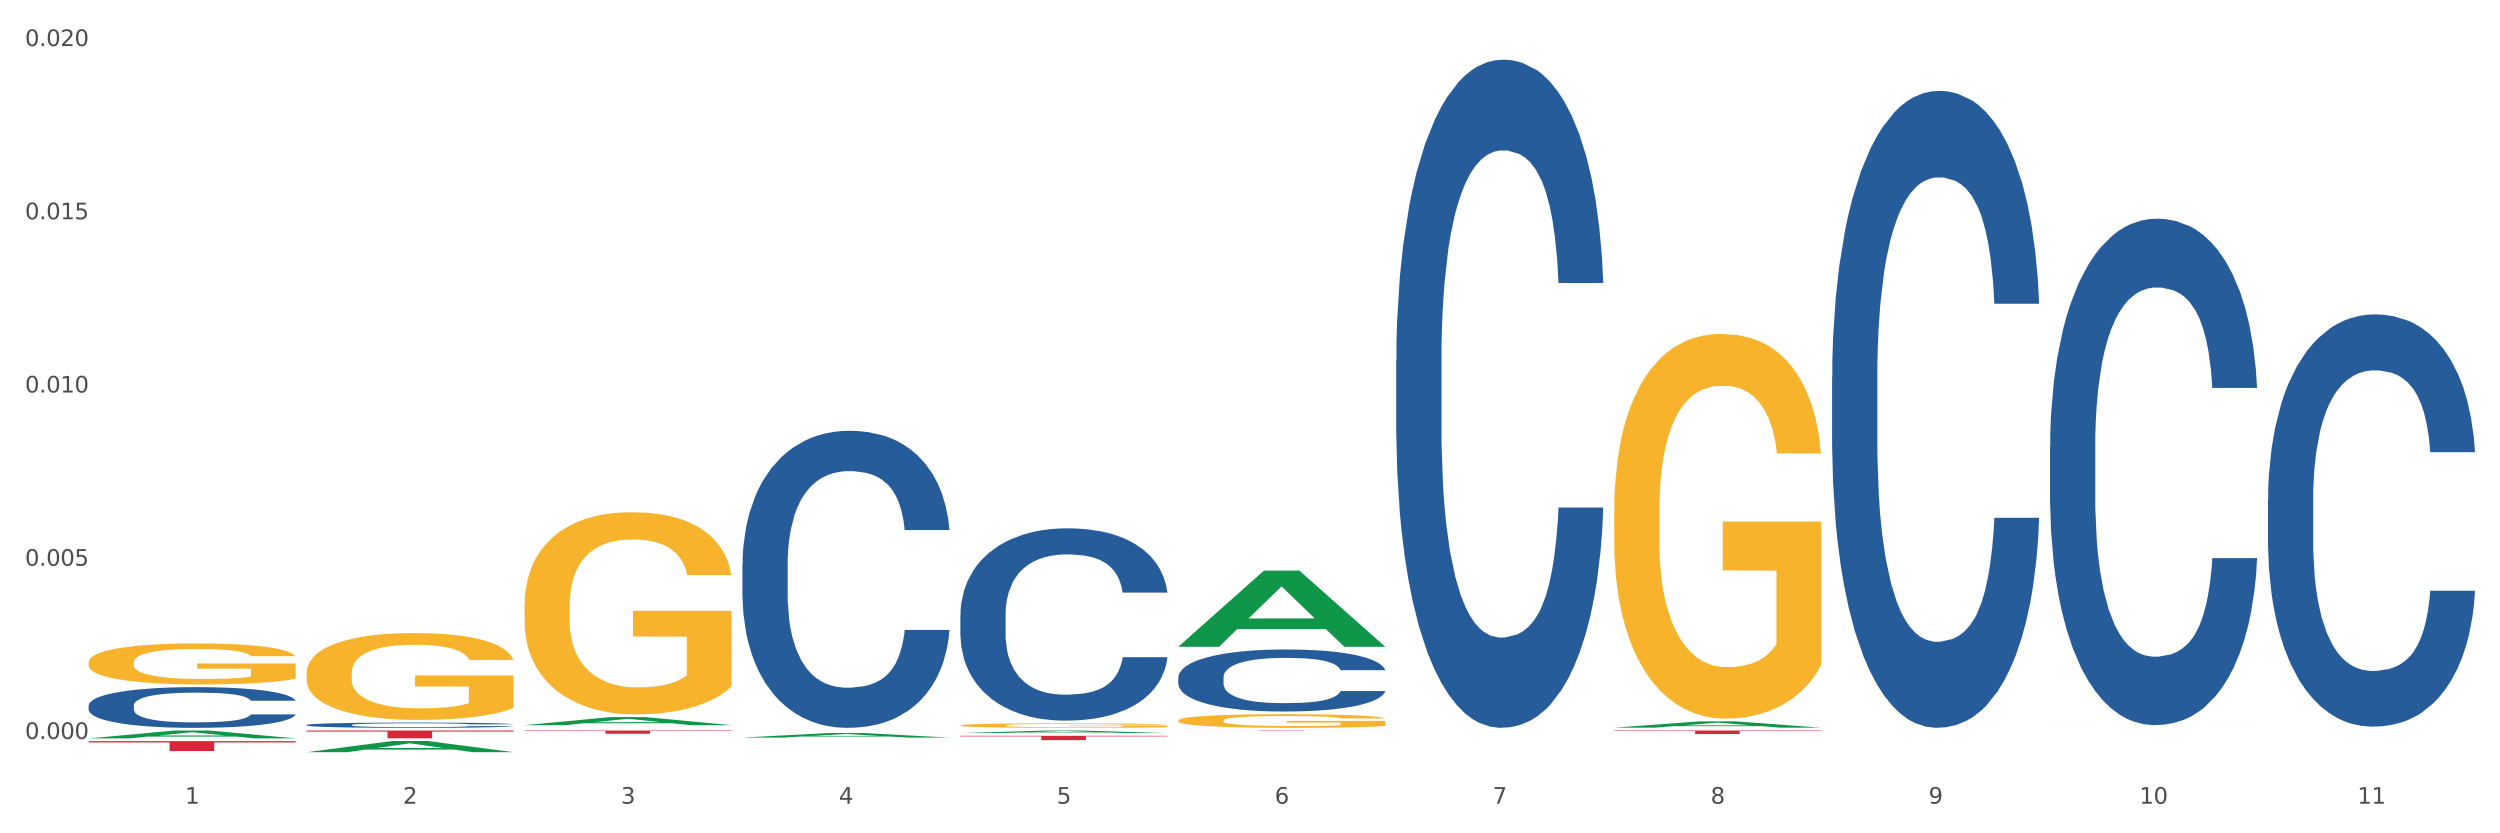 <?xml version="1.0" encoding="utf-8" standalone="no"?>
<!DOCTYPE svg PUBLIC "-//W3C//DTD SVG 1.1//EN"
  "http://www.w3.org/Graphics/SVG/1.1/DTD/svg11.dtd">
<svg xmlns:xlink="http://www.w3.org/1999/xlink" width="1080pt" height="360pt" viewBox="0 0 1080 360" xmlns="http://www.w3.org/2000/svg" version="1.1">
 <rect x="0" y="0" width="1080" height="360" fill="#333333" stroke="none"/>
 <defs>
  <style type="text/css">*{stroke-linejoin: round; stroke-linecap: butt}</style>
 </defs>
 <g id="figure_1">
  <g id="patch_1">
   <path d="M 0 360 
L 1080 360 
L 1080 0 
L 0 0 
z
" style="fill: #ffffff; stroke: #ffffff; stroke-linejoin: miter"/>
  </g>
  <g id="axes_1">
   <g id="matplotlib.axis_1">
    <g id="xtick_1">
     <g id="text_1">
      <!-- 1 -->
      <g style="fill: #4d4d4d" transform="translate(79.949 347.204) scale(0.096 -0.096)">
       <defs>
        <path id="DejaVuSans-31" d="M 794 531 
L 1825 531 
L 1825 4091 
L 703 3866 
L 703 4441 
L 1819 4666 
L 2450 4666 
L 2450 531 
L 3481 531 
L 3481 0 
L 794 0 
L 794 531 
z
" transform="scale(0.016)"/>
       </defs>
       <use xlink:href="#DejaVuSans-31"/>
      </g>
     </g>
    </g>
    <g id="xtick_2">
     <g id="text_2">
      <!-- 2 -->
      <g style="fill: #4d4d4d" transform="translate(174.097 347.204) scale(0.096 -0.096)">
       <defs>
        <path id="DejaVuSans-32" d="M 1228 531 
L 3431 531 
L 3431 0 
L 469 0 
L 469 531 
Q 828 903 1448 1529 
Q 2069 2156 2228 2338 
Q 2531 2678 2651 2914 
Q 2772 3150 2772 3378 
Q 2772 3750 2511 3984 
Q 2250 4219 1831 4219 
Q 1534 4219 1204 4116 
Q 875 4013 500 3803 
L 500 4441 
Q 881 4594 1212 4672 
Q 1544 4750 1819 4750 
Q 2544 4750 2975 4387 
Q 3406 4025 3406 3419 
Q 3406 3131 3298 2873 
Q 3191 2616 2906 2266 
Q 2828 2175 2409 1742 
Q 1991 1309 1228 531 
z
" transform="scale(0.016)"/>
       </defs>
       <use xlink:href="#DejaVuSans-32"/>
      </g>
     </g>
    </g>
    <g id="xtick_3">
     <g id="text_3">
      <!-- 3 -->
      <g style="fill: #4d4d4d" transform="translate(268.244 347.204) scale(0.096 -0.096)">
       <defs>
        <path id="DejaVuSans-33" d="M 2597 2516 
Q 3050 2419 3304 2112 
Q 3559 1806 3559 1356 
Q 3559 666 3084 287 
Q 2609 -91 1734 -91 
Q 1441 -91 1130 -33 
Q 819 25 488 141 
L 488 750 
Q 750 597 1062 519 
Q 1375 441 1716 441 
Q 2309 441 2620 675 
Q 2931 909 2931 1356 
Q 2931 1769 2642 2001 
Q 2353 2234 1838 2234 
L 1294 2234 
L 1294 2753 
L 1863 2753 
Q 2328 2753 2575 2939 
Q 2822 3125 2822 3475 
Q 2822 3834 2567 4026 
Q 2313 4219 1838 4219 
Q 1578 4219 1281 4162 
Q 984 4106 628 3988 
L 628 4550 
Q 988 4650 1302 4700 
Q 1616 4750 1894 4750 
Q 2613 4750 3031 4423 
Q 3450 4097 3450 3541 
Q 3450 3153 3228 2886 
Q 3006 2619 2597 2516 
z
" transform="scale(0.016)"/>
       </defs>
       <use xlink:href="#DejaVuSans-33"/>
      </g>
     </g>
    </g>
    <g id="xtick_4">
     <g id="text_4">
      <!-- 4 -->
      <g style="fill: #4d4d4d" transform="translate(362.392 347.204) scale(0.096 -0.096)">
       <defs>
        <path id="DejaVuSans-34" d="M 2419 4116 
L 825 1625 
L 2419 1625 
L 2419 4116 
z
M 2253 4666 
L 3047 4666 
L 3047 1625 
L 3713 1625 
L 3713 1100 
L 3047 1100 
L 3047 0 
L 2419 0 
L 2419 1100 
L 313 1100 
L 313 1709 
L 2253 4666 
z
" transform="scale(0.016)"/>
       </defs>
       <use xlink:href="#DejaVuSans-34"/>
      </g>
     </g>
    </g>
    <g id="xtick_5">
     <g id="text_5">
      <!-- 5 -->
      <g style="fill: #4d4d4d" transform="translate(456.54 347.204) scale(0.096 -0.096)">
       <defs>
        <path id="DejaVuSans-35" d="M 691 4666 
L 3169 4666 
L 3169 4134 
L 1269 4134 
L 1269 2991 
Q 1406 3038 1543 3061 
Q 1681 3084 1819 3084 
Q 2600 3084 3056 2656 
Q 3513 2228 3513 1497 
Q 3513 744 3044 326 
Q 2575 -91 1722 -91 
Q 1428 -91 1123 -41 
Q 819 9 494 109 
L 494 744 
Q 775 591 1075 516 
Q 1375 441 1709 441 
Q 2250 441 2565 725 
Q 2881 1009 2881 1497 
Q 2881 1984 2565 2268 
Q 2250 2553 1709 2553 
Q 1456 2553 1204 2497 
Q 953 2441 691 2322 
L 691 4666 
z
" transform="scale(0.016)"/>
       </defs>
       <use xlink:href="#DejaVuSans-35"/>
      </g>
     </g>
    </g>
    <g id="xtick_6">
     <g id="text_6">
      <!-- 6 -->
      <g style="fill: #4d4d4d" transform="translate(550.688 347.204) scale(0.096 -0.096)">
       <defs>
        <path id="DejaVuSans-36" d="M 2113 2584 
Q 1688 2584 1439 2293 
Q 1191 2003 1191 1497 
Q 1191 994 1439 701 
Q 1688 409 2113 409 
Q 2538 409 2786 701 
Q 3034 994 3034 1497 
Q 3034 2003 2786 2293 
Q 2538 2584 2113 2584 
z
M 3366 4563 
L 3366 3988 
Q 3128 4100 2886 4159 
Q 2644 4219 2406 4219 
Q 1781 4219 1451 3797 
Q 1122 3375 1075 2522 
Q 1259 2794 1537 2939 
Q 1816 3084 2150 3084 
Q 2853 3084 3261 2657 
Q 3669 2231 3669 1497 
Q 3669 778 3244 343 
Q 2819 -91 2113 -91 
Q 1303 -91 875 529 
Q 447 1150 447 2328 
Q 447 3434 972 4092 
Q 1497 4750 2381 4750 
Q 2619 4750 2861 4703 
Q 3103 4656 3366 4563 
z
" transform="scale(0.016)"/>
       </defs>
       <use xlink:href="#DejaVuSans-36"/>
      </g>
     </g>
    </g>
    <g id="xtick_7">
     <g id="text_7">
      <!-- 7 -->
      <g style="fill: #4d4d4d" transform="translate(644.835 347.204) scale(0.096 -0.096)">
       <defs>
        <path id="DejaVuSans-37" d="M 525 4666 
L 3525 4666 
L 3525 4397 
L 1831 0 
L 1172 0 
L 2766 4134 
L 525 4134 
L 525 4666 
z
" transform="scale(0.016)"/>
       </defs>
       <use xlink:href="#DejaVuSans-37"/>
      </g>
     </g>
    </g>
    <g id="xtick_8">
     <g id="text_8">
      <!-- 8 -->
      <g style="fill: #4d4d4d" transform="translate(738.983 347.204) scale(0.096 -0.096)">
       <defs>
        <path id="DejaVuSans-38" d="M 2034 2216 
Q 1584 2216 1326 1975 
Q 1069 1734 1069 1313 
Q 1069 891 1326 650 
Q 1584 409 2034 409 
Q 2484 409 2743 651 
Q 3003 894 3003 1313 
Q 3003 1734 2745 1975 
Q 2488 2216 2034 2216 
z
M 1403 2484 
Q 997 2584 770 2862 
Q 544 3141 544 3541 
Q 544 4100 942 4425 
Q 1341 4750 2034 4750 
Q 2731 4750 3128 4425 
Q 3525 4100 3525 3541 
Q 3525 3141 3298 2862 
Q 3072 2584 2669 2484 
Q 3125 2378 3379 2068 
Q 3634 1759 3634 1313 
Q 3634 634 3220 271 
Q 2806 -91 2034 -91 
Q 1263 -91 848 271 
Q 434 634 434 1313 
Q 434 1759 690 2068 
Q 947 2378 1403 2484 
z
M 1172 3481 
Q 1172 3119 1398 2916 
Q 1625 2713 2034 2713 
Q 2441 2713 2670 2916 
Q 2900 3119 2900 3481 
Q 2900 3844 2670 4047 
Q 2441 4250 2034 4250 
Q 1625 4250 1398 4047 
Q 1172 3844 1172 3481 
z
" transform="scale(0.016)"/>
       </defs>
       <use xlink:href="#DejaVuSans-38"/>
      </g>
     </g>
    </g>
    <g id="xtick_9">
     <g id="text_9">
      <!-- 9 -->
      <g style="fill: #4d4d4d" transform="translate(833.131 347.204) scale(0.096 -0.096)">
       <defs>
        <path id="DejaVuSans-39" d="M 703 97 
L 703 672 
Q 941 559 1184 500 
Q 1428 441 1663 441 
Q 2288 441 2617 861 
Q 2947 1281 2994 2138 
Q 2813 1869 2534 1725 
Q 2256 1581 1919 1581 
Q 1219 1581 811 2004 
Q 403 2428 403 3163 
Q 403 3881 828 4315 
Q 1253 4750 1959 4750 
Q 2769 4750 3195 4129 
Q 3622 3509 3622 2328 
Q 3622 1225 3098 567 
Q 2575 -91 1691 -91 
Q 1453 -91 1209 -44 
Q 966 3 703 97 
z
M 1959 2075 
Q 2384 2075 2632 2365 
Q 2881 2656 2881 3163 
Q 2881 3666 2632 3958 
Q 2384 4250 1959 4250 
Q 1534 4250 1286 3958 
Q 1038 3666 1038 3163 
Q 1038 2656 1286 2365 
Q 1534 2075 1959 2075 
z
" transform="scale(0.016)"/>
       </defs>
       <use xlink:href="#DejaVuSans-39"/>
      </g>
     </g>
    </g>
    <g id="xtick_10">
     <g id="text_10">
      <!-- 10 -->
      <g style="fill: #4d4d4d" transform="translate(924.224 347.204) scale(0.096 -0.096)">
       <defs>
        <path id="DejaVuSans-30" d="M 2034 4250 
Q 1547 4250 1301 3770 
Q 1056 3291 1056 2328 
Q 1056 1369 1301 889 
Q 1547 409 2034 409 
Q 2525 409 2770 889 
Q 3016 1369 3016 2328 
Q 3016 3291 2770 3770 
Q 2525 4250 2034 4250 
z
M 2034 4750 
Q 2819 4750 3233 4129 
Q 3647 3509 3647 2328 
Q 3647 1150 3233 529 
Q 2819 -91 2034 -91 
Q 1250 -91 836 529 
Q 422 1150 422 2328 
Q 422 3509 836 4129 
Q 1250 4750 2034 4750 
z
" transform="scale(0.016)"/>
       </defs>
       <use xlink:href="#DejaVuSans-31"/>
       <use xlink:href="#DejaVuSans-30" transform="translate(63.623 0)"/>
      </g>
     </g>
    </g>
    <g id="xtick_11">
     <g id="text_11">
      <!-- 11 -->
      <g style="fill: #4d4d4d" transform="translate(1018.372 347.204) scale(0.096 -0.096)">
       <use xlink:href="#DejaVuSans-31"/>
       <use xlink:href="#DejaVuSans-31" transform="translate(63.623 0)"/>
      </g>
     </g>
    </g>
    <g id="xtick_12"/>
    <g id="xtick_13"/>
    <g id="xtick_14"/>
    <g id="xtick_15"/>
    <g id="xtick_16"/>
    <g id="xtick_17"/>
    <g id="xtick_18"/>
    <g id="xtick_19"/>
    <g id="xtick_20"/>
    <g id="xtick_21"/>
   </g>
   <g id="matplotlib.axis_2">
    <g id="ytick_1">
     <g id="text_12">
      <!-- 0.000 -->
      <g style="fill: #4d4d4d" transform="translate(10.8 319.238) scale(0.096 -0.096)">
       <defs>
        <path id="DejaVuSans-2e" d="M 684 794 
L 1344 794 
L 1344 0 
L 684 0 
L 684 794 
z
" transform="scale(0.016)"/>
       </defs>
       <use xlink:href="#DejaVuSans-30"/>
       <use xlink:href="#DejaVuSans-2e" transform="translate(63.623 0)"/>
       <use xlink:href="#DejaVuSans-30" transform="translate(95.41 0)"/>
       <use xlink:href="#DejaVuSans-30" transform="translate(159.033 0)"/>
       <use xlink:href="#DejaVuSans-30" transform="translate(222.656 0)"/>
      </g>
     </g>
    </g>
    <g id="ytick_2">
     <g id="text_13">
      <!-- 0.005 -->
      <g style="fill: #4d4d4d" transform="translate(10.8 244.402) scale(0.096 -0.096)">
       <use xlink:href="#DejaVuSans-30"/>
       <use xlink:href="#DejaVuSans-2e" transform="translate(63.623 0)"/>
       <use xlink:href="#DejaVuSans-30" transform="translate(95.41 0)"/>
       <use xlink:href="#DejaVuSans-30" transform="translate(159.033 0)"/>
       <use xlink:href="#DejaVuSans-35" transform="translate(222.656 0)"/>
      </g>
     </g>
    </g>
    <g id="ytick_3">
     <g id="text_14">
      <!-- 0.010 -->
      <g style="fill: #4d4d4d" transform="translate(10.8 169.566) scale(0.096 -0.096)">
       <use xlink:href="#DejaVuSans-30"/>
       <use xlink:href="#DejaVuSans-2e" transform="translate(63.623 0)"/>
       <use xlink:href="#DejaVuSans-30" transform="translate(95.41 0)"/>
       <use xlink:href="#DejaVuSans-31" transform="translate(159.033 0)"/>
       <use xlink:href="#DejaVuSans-30" transform="translate(222.656 0)"/>
      </g>
     </g>
    </g>
    <g id="ytick_4">
     <g id="text_15">
      <!-- 0.015 -->
      <g style="fill: #4d4d4d" transform="translate(10.8 94.73) scale(0.096 -0.096)">
       <use xlink:href="#DejaVuSans-30"/>
       <use xlink:href="#DejaVuSans-2e" transform="translate(63.623 0)"/>
       <use xlink:href="#DejaVuSans-30" transform="translate(95.41 0)"/>
       <use xlink:href="#DejaVuSans-31" transform="translate(159.033 0)"/>
       <use xlink:href="#DejaVuSans-35" transform="translate(222.656 0)"/>
      </g>
     </g>
    </g>
    <g id="ytick_5">
     <g id="text_16">
      <!-- 0.020 -->
      <g style="fill: #4d4d4d" transform="translate(10.8 19.894) scale(0.096 -0.096)">
       <use xlink:href="#DejaVuSans-30"/>
       <use xlink:href="#DejaVuSans-2e" transform="translate(63.623 0)"/>
       <use xlink:href="#DejaVuSans-30" transform="translate(95.41 0)"/>
       <use xlink:href="#DejaVuSans-32" transform="translate(159.033 0)"/>
       <use xlink:href="#DejaVuSans-30" transform="translate(222.656 0)"/>
      </g>
     </g>
    </g>
    <g id="ytick_6"/>
    <g id="ytick_7"/>
    <g id="ytick_8"/>
    <g id="ytick_9"/>
   </g>
   <g id="PolyCollection_1">
    <path d="M 38.283 318.991 
L 38.375 318.988 
L 75.258 315.594 
L 90.564 315.591 
L 127.723 318.997 
L 110.02 318.997 
L 101.998 318.204 
L 63.916 318.204 
L 63.64 318.217 
L 55.894 318.997 
L 38.283 318.997 
L 38.283 318.991 
L 68.711 317.73 
L 97.203 317.727 
L 83.095 316.317 
L 82.911 316.31 
L 82.727 316.32 
L 68.619 317.727 
L 68.711 317.73 
L 38.283 318.991 
z
" clip-path="url(#p8a59dee6b8)" style="fill: #109648"/>
    <path d="M 791.464 162.885 
L 791.57 162.634 
L 791.57 155.598 
L 791.887 146.048 
L 793.05 128.457 
L 794.53 115.138 
L 797.068 99.558 
L 798.442 93.024 
L 800.239 85.736 
L 803.939 73.925 
L 808.168 63.873 
L 811.129 58.345 
L 813.349 54.827 
L 818.318 48.544 
L 821.172 45.78 
L 824.132 43.518 
L 826.67 42.01 
L 830.898 40.251 
L 834.282 39.497 
L 838.193 39.246 
L 841.471 39.497 
L 845.805 40.502 
L 852.148 43.518 
L 854.58 45.277 
L 857.857 48.293 
L 861.24 52.314 
L 863.989 56.334 
L 867.161 62.114 
L 870.438 69.653 
L 873.61 79.203 
L 875.83 87.998 
L 877.627 97.296 
L 879.213 108.605 
L 880.376 120.918 
L 880.905 131.222 
L 861.558 131.222 
L 861.029 121.924 
L 859.972 111.872 
L 858.915 105.086 
L 857.752 99.558 
L 855.954 93.275 
L 854.369 89.255 
L 851.726 84.48 
L 849.294 81.464 
L 847.285 79.705 
L 844.854 78.197 
L 839.673 76.69 
L 835.973 76.69 
L 833.647 77.192 
L 830.793 78.449 
L 828.361 80.208 
L 825.507 83.223 
L 823.287 86.49 
L 821.066 90.762 
L 819.798 93.778 
L 817.895 99.307 
L 816.626 103.83 
L 814.935 111.62 
L 813.983 117.149 
L 812.291 131.473 
L 811.551 142.028 
L 811.234 149.315 
L 811.023 157.357 
L 811.023 196.56 
L 811.657 214.151 
L 812.186 221.69 
L 813.032 230.234 
L 814.617 241.291 
L 816.943 252.097 
L 819.375 259.887 
L 821.384 264.662 
L 823.287 268.18 
L 825.189 270.944 
L 827.515 273.457 
L 829.418 274.965 
L 832.273 276.473 
L 835.656 277.227 
L 838.299 277.227 
L 843.691 275.97 
L 846.122 274.714 
L 848.448 272.955 
L 850.986 270.19 
L 852.994 267.175 
L 854.157 264.913 
L 856.06 260.138 
L 857.54 255.112 
L 858.809 249.333 
L 859.655 244.307 
L 860.606 236.768 
L 861.346 228.223 
L 861.558 223.7 
L 880.905 223.7 
L 880.482 232.747 
L 879.742 241.542 
L 878.262 253.353 
L 877.099 260.138 
L 875.301 268.431 
L 873.398 275.468 
L 870.755 283.258 
L 868.324 289.038 
L 865.787 294.064 
L 863.038 298.587 
L 858.069 304.87 
L 856.272 306.629 
L 852.466 309.644 
L 849.505 311.404 
L 845.171 313.163 
L 840.731 314.168 
L 836.079 314.419 
L 831.956 313.917 
L 827.41 312.409 
L 824.555 310.901 
L 821.384 308.639 
L 817.683 305.121 
L 814.194 300.849 
L 810.917 295.823 
L 807.851 290.043 
L 804.997 283.509 
L 801.296 272.703 
L 798.548 262.149 
L 796.539 252.348 
L 795.165 244.055 
L 793.79 233.501 
L 793.05 226.213 
L 791.887 208.622 
L 791.464 192.287 
L 791.464 162.885 
z
" clip-path="url(#p8a59dee6b8)" style="fill: #255c99"/>
    <path d="M 509.021 292.619 
L 509.127 292.595 
L 509.127 291.909 
L 509.444 290.979 
L 510.607 289.266 
L 512.087 287.969 
L 514.625 286.451 
L 515.999 285.815 
L 517.796 285.105 
L 521.496 283.954 
L 525.725 282.975 
L 528.686 282.437 
L 530.906 282.094 
L 535.875 281.482 
L 538.729 281.213 
L 541.689 280.993 
L 544.227 280.846 
L 548.455 280.675 
L 551.839 280.601 
L 555.75 280.577 
L 559.028 280.601 
L 563.362 280.699 
L 569.705 280.993 
L 572.137 281.164 
L 575.414 281.458 
L 578.797 281.849 
L 581.546 282.241 
L 584.718 282.804 
L 587.995 283.538 
L 591.167 284.468 
L 593.387 285.325 
L 595.184 286.231 
L 596.77 287.332 
L 597.933 288.531 
L 598.462 289.535 
L 579.115 289.535 
L 578.586 288.629 
L 577.529 287.65 
L 576.472 286.989 
L 575.309 286.451 
L 573.511 285.839 
L 571.926 285.447 
L 569.283 284.982 
L 566.851 284.689 
L 564.842 284.517 
L 562.411 284.37 
L 557.23 284.224 
L 553.53 284.224 
L 551.204 284.273 
L 548.35 284.395 
L 545.918 284.566 
L 543.064 284.86 
L 540.843 285.178 
L 538.623 285.594 
L 537.355 285.888 
L 535.452 286.426 
L 534.183 286.867 
L 532.492 287.626 
L 531.54 288.164 
L 529.848 289.559 
L 529.108 290.587 
L 528.791 291.297 
L 528.58 292.081 
L 528.58 295.899 
L 529.214 297.612 
L 529.743 298.347 
L 530.589 299.179 
L 532.174 300.256 
L 534.5 301.308 
L 536.932 302.067 
L 538.941 302.532 
L 540.843 302.875 
L 542.746 303.144 
L 545.072 303.389 
L 546.975 303.536 
L 549.83 303.682 
L 553.213 303.756 
L 555.856 303.756 
L 561.248 303.633 
L 563.679 303.511 
L 566.005 303.34 
L 568.542 303.071 
L 570.551 302.777 
L 571.714 302.556 
L 573.617 302.091 
L 575.097 301.602 
L 576.366 301.039 
L 577.212 300.549 
L 578.163 299.815 
L 578.903 298.983 
L 579.115 298.542 
L 598.462 298.542 
L 598.039 299.424 
L 597.299 300.28 
L 595.819 301.431 
L 594.656 302.091 
L 592.858 302.899 
L 590.955 303.585 
L 588.312 304.343 
L 585.881 304.906 
L 583.343 305.396 
L 580.595 305.836 
L 575.626 306.448 
L 573.829 306.62 
L 570.023 306.913 
L 567.062 307.085 
L 562.728 307.256 
L 558.288 307.354 
L 553.636 307.378 
L 549.513 307.329 
L 544.967 307.183 
L 542.112 307.036 
L 538.941 306.815 
L 535.24 306.473 
L 531.751 306.057 
L 528.474 305.567 
L 525.408 305.004 
L 522.554 304.368 
L 518.853 303.315 
L 516.105 302.287 
L 514.096 301.333 
L 512.722 300.525 
L 511.347 299.497 
L 510.607 298.787 
L 509.444 297.074 
L 509.021 295.483 
L 509.021 292.619 
z
" clip-path="url(#p8a59dee6b8)" style="fill: #255c99"/>
    <path d="M 414.874 265.563 
L 414.979 265.487 
L 414.979 263.362 
L 415.297 260.479 
L 416.46 255.168 
L 417.94 251.147 
L 420.477 246.442 
L 421.851 244.47 
L 423.649 242.269 
L 427.349 238.703 
L 431.578 235.668 
L 434.538 233.999 
L 436.758 232.937 
L 441.727 231.04 
L 444.581 230.205 
L 447.542 229.522 
L 450.079 229.067 
L 454.308 228.536 
L 457.691 228.308 
L 461.603 228.233 
L 464.88 228.308 
L 469.214 228.612 
L 475.558 229.522 
L 477.989 230.054 
L 481.267 230.964 
L 484.65 232.178 
L 487.399 233.392 
L 490.57 235.137 
L 493.848 237.413 
L 497.019 240.297 
L 499.239 242.952 
L 501.037 245.759 
L 502.622 249.174 
L 503.785 252.892 
L 504.314 256.003 
L 484.967 256.003 
L 484.438 253.195 
L 483.381 250.16 
L 482.324 248.112 
L 481.161 246.442 
L 479.364 244.545 
L 477.778 243.332 
L 475.135 241.89 
L 472.703 240.979 
L 470.695 240.448 
L 468.263 239.993 
L 463.083 239.538 
L 459.382 239.538 
L 457.057 239.69 
L 454.202 240.069 
L 451.77 240.6 
L 448.916 241.511 
L 446.696 242.497 
L 444.476 243.787 
L 443.207 244.697 
L 441.304 246.366 
L 440.035 247.732 
L 438.344 250.084 
L 437.392 251.754 
L 435.701 256.078 
L 434.961 259.265 
L 434.644 261.465 
L 434.432 263.893 
L 434.432 275.73 
L 435.066 281.041 
L 435.595 283.317 
L 436.441 285.897 
L 438.027 289.235 
L 440.353 292.498 
L 442.784 294.85 
L 444.793 296.292 
L 446.696 297.354 
L 448.599 298.189 
L 450.925 298.947 
L 452.828 299.403 
L 455.682 299.858 
L 459.065 300.085 
L 461.708 300.085 
L 467.1 299.706 
L 469.532 299.327 
L 471.858 298.796 
L 474.395 297.961 
L 476.404 297.05 
L 477.566 296.368 
L 479.469 294.926 
L 480.95 293.409 
L 482.218 291.663 
L 483.064 290.146 
L 484.015 287.87 
L 484.756 285.29 
L 484.967 283.924 
L 504.314 283.924 
L 503.891 286.656 
L 503.151 289.311 
L 501.671 292.877 
L 500.508 294.926 
L 498.711 297.43 
L 496.808 299.554 
L 494.165 301.906 
L 491.733 303.652 
L 489.196 305.169 
L 486.447 306.535 
L 481.478 308.432 
L 479.681 308.963 
L 475.875 309.873 
L 472.915 310.404 
L 468.58 310.935 
L 464.14 311.239 
L 459.488 311.315 
L 455.365 311.163 
L 450.819 310.708 
L 447.964 310.253 
L 444.793 309.57 
L 441.093 308.507 
L 437.604 307.218 
L 434.326 305.7 
L 431.26 303.955 
L 428.406 301.982 
L 424.706 298.72 
L 421.957 295.533 
L 419.948 292.574 
L 418.574 290.07 
L 417.2 286.883 
L 416.46 284.683 
L 415.297 279.372 
L 414.874 274.44 
L 414.874 265.563 
z
" clip-path="url(#p8a59dee6b8)" style="fill: #255c99"/>
    <path d="M 320.726 243.761 
L 320.832 243.643 
L 320.832 240.362 
L 321.149 235.908 
L 322.312 227.704 
L 323.792 221.493 
L 326.329 214.227 
L 327.704 211.18 
L 329.501 207.781 
L 333.201 202.272 
L 337.43 197.585 
L 340.39 195.006 
L 342.61 193.365 
L 347.579 190.435 
L 350.434 189.146 
L 353.394 188.091 
L 355.931 187.388 
L 360.16 186.568 
L 363.543 186.216 
L 367.455 186.099 
L 370.732 186.216 
L 375.067 186.685 
L 381.41 188.091 
L 383.842 188.912 
L 387.119 190.318 
L 390.502 192.193 
L 393.251 194.069 
L 396.423 196.764 
L 399.7 200.28 
L 402.872 204.734 
L 405.092 208.836 
L 406.889 213.172 
L 408.475 218.446 
L 409.638 224.189 
L 410.166 228.994 
L 390.819 228.994 
L 390.291 224.657 
L 389.233 219.969 
L 388.176 216.805 
L 387.013 214.227 
L 385.216 211.297 
L 383.63 209.422 
L 380.987 207.195 
L 378.556 205.788 
L 376.547 204.968 
L 374.115 204.265 
L 368.935 203.562 
L 365.235 203.562 
L 362.909 203.796 
L 360.054 204.382 
L 357.623 205.202 
L 354.768 206.609 
L 352.548 208.132 
L 350.328 210.125 
L 349.059 211.531 
L 347.156 214.109 
L 345.888 216.219 
L 344.196 219.852 
L 343.245 222.431 
L 341.553 229.111 
L 340.813 234.033 
L 340.496 237.432 
L 340.284 241.182 
L 340.284 259.465 
L 340.919 267.669 
L 341.447 271.185 
L 342.293 275.17 
L 343.879 280.327 
L 346.205 285.366 
L 348.636 288.999 
L 350.645 291.226 
L 352.548 292.867 
L 354.451 294.156 
L 356.777 295.328 
L 358.68 296.031 
L 361.534 296.734 
L 364.918 297.086 
L 367.561 297.086 
L 372.952 296.5 
L 375.384 295.914 
L 377.71 295.094 
L 380.247 293.804 
L 382.256 292.398 
L 383.419 291.343 
L 385.322 289.116 
L 386.802 286.772 
L 388.071 284.077 
L 388.916 281.733 
L 389.868 278.217 
L 390.608 274.232 
L 390.819 272.123 
L 410.166 272.123 
L 409.743 276.342 
L 409.003 280.444 
L 407.523 285.952 
L 406.36 289.116 
L 404.563 292.984 
L 402.66 296.266 
L 400.017 299.899 
L 397.585 302.594 
L 395.048 304.938 
L 392.299 307.048 
L 387.33 309.978 
L 385.533 310.798 
L 381.727 312.205 
L 378.767 313.025 
L 374.432 313.845 
L 369.992 314.314 
L 365.34 314.431 
L 361.217 314.197 
L 356.671 313.494 
L 353.817 312.791 
L 350.645 311.736 
L 346.945 310.095 
L 343.456 308.103 
L 340.179 305.759 
L 337.113 303.063 
L 334.258 300.016 
L 330.558 294.976 
L 327.809 290.054 
L 325.801 285.483 
L 324.426 281.616 
L 323.052 276.693 
L 322.312 273.295 
L 321.149 265.091 
L 320.726 257.473 
L 320.726 243.761 
z
" clip-path="url(#p8a59dee6b8)" style="fill: #255c99"/>
    <path d="M 132.431 313.182 
L 132.536 313.18 
L 132.536 313.122 
L 132.854 313.043 
L 134.016 312.898 
L 135.497 312.788 
L 138.034 312.66 
L 139.408 312.606 
L 141.206 312.546 
L 144.906 312.448 
L 149.135 312.366 
L 152.095 312.32 
L 154.315 312.291 
L 159.284 312.239 
L 162.138 312.216 
L 165.099 312.198 
L 167.636 312.185 
L 171.865 312.171 
L 175.248 312.165 
L 179.16 312.162 
L 182.437 312.165 
L 186.771 312.173 
L 193.115 312.198 
L 195.546 312.212 
L 198.824 312.237 
L 202.207 312.27 
L 204.956 312.303 
L 208.127 312.351 
L 211.405 312.413 
L 214.576 312.492 
L 216.796 312.564 
L 218.594 312.641 
L 220.179 312.734 
L 221.342 312.836 
L 221.871 312.921 
L 202.524 312.921 
L 201.995 312.844 
L 200.938 312.761 
L 199.881 312.705 
L 198.718 312.66 
L 196.921 312.608 
L 195.335 312.575 
L 192.692 312.535 
L 190.26 312.511 
L 188.252 312.496 
L 185.82 312.484 
L 180.64 312.471 
L 176.939 312.471 
L 174.614 312.475 
L 171.759 312.486 
L 169.327 312.5 
L 166.473 312.525 
L 164.253 312.552 
L 162.033 312.587 
L 160.764 312.612 
L 158.861 312.658 
L 157.592 312.695 
L 155.901 312.759 
L 154.949 312.805 
L 153.258 312.923 
L 152.518 313.01 
L 152.201 313.07 
L 151.989 313.136 
L 151.989 313.46 
L 152.623 313.605 
L 153.152 313.667 
L 153.998 313.737 
L 155.584 313.828 
L 157.91 313.917 
L 160.341 313.982 
L 162.35 314.021 
L 164.253 314.05 
L 166.156 314.073 
L 168.482 314.094 
L 170.385 314.106 
L 173.239 314.118 
L 176.622 314.125 
L 179.265 314.125 
L 184.657 314.114 
L 187.089 314.104 
L 189.414 314.089 
L 191.952 314.067 
L 193.961 314.042 
L 195.123 314.023 
L 197.026 313.984 
L 198.507 313.942 
L 199.775 313.895 
L 200.621 313.853 
L 201.572 313.791 
L 202.313 313.721 
L 202.524 313.683 
L 221.871 313.683 
L 221.448 313.758 
L 220.708 313.83 
L 219.228 313.928 
L 218.065 313.984 
L 216.268 314.052 
L 214.365 314.11 
L 211.722 314.174 
L 209.29 314.222 
L 206.753 314.263 
L 204.004 314.301 
L 199.035 314.353 
L 197.238 314.367 
L 193.432 314.392 
L 190.472 314.406 
L 186.137 314.421 
L 181.697 314.429 
L 177.045 314.431 
L 172.922 314.427 
L 168.376 314.415 
L 165.521 314.402 
L 162.35 314.384 
L 158.65 314.355 
L 155.161 314.319 
L 151.883 314.278 
L 148.817 314.23 
L 145.963 314.176 
L 142.263 314.087 
L 139.514 314 
L 137.505 313.92 
L 136.131 313.851 
L 134.757 313.764 
L 134.016 313.704 
L 132.854 313.559 
L 132.431 313.424 
L 132.431 313.182 
z
" clip-path="url(#p8a59dee6b8)" style="fill: #255c99"/>
    <path d="M 38.283 304.747 
L 38.389 304.731 
L 38.389 304.281 
L 38.706 303.671 
L 39.869 302.546 
L 41.349 301.695 
L 43.886 300.699 
L 45.261 300.282 
L 47.058 299.816 
L 50.758 299.061 
L 54.987 298.419 
L 57.947 298.065 
L 60.167 297.841 
L 65.136 297.439 
L 67.991 297.262 
L 70.951 297.118 
L 73.488 297.022 
L 77.717 296.909 
L 81.1 296.861 
L 85.012 296.845 
L 88.289 296.861 
L 92.624 296.925 
L 98.967 297.118 
L 101.399 297.23 
L 104.676 297.423 
L 108.059 297.68 
L 110.808 297.937 
L 113.98 298.306 
L 117.257 298.788 
L 120.429 299.399 
L 122.649 299.961 
L 124.446 300.555 
L 126.032 301.278 
L 127.195 302.065 
L 127.723 302.723 
L 108.376 302.723 
L 107.848 302.129 
L 106.79 301.486 
L 105.733 301.053 
L 104.57 300.699 
L 102.773 300.298 
L 101.187 300.041 
L 98.544 299.736 
L 96.113 299.543 
L 94.104 299.431 
L 91.672 299.334 
L 86.492 299.238 
L 82.792 299.238 
L 80.466 299.27 
L 77.611 299.35 
L 75.18 299.463 
L 72.325 299.656 
L 70.105 299.864 
L 67.885 300.137 
L 66.616 300.33 
L 64.713 300.683 
L 63.445 300.972 
L 61.753 301.47 
L 60.802 301.824 
L 59.11 302.739 
L 58.37 303.414 
L 58.053 303.879 
L 57.841 304.393 
L 57.841 306.899 
L 58.476 308.023 
L 59.004 308.505 
L 59.85 309.051 
L 61.436 309.758 
L 63.762 310.448 
L 66.193 310.946 
L 68.202 311.251 
L 70.105 311.476 
L 72.008 311.653 
L 74.334 311.813 
L 76.237 311.91 
L 79.091 312.006 
L 82.475 312.054 
L 85.118 312.054 
L 90.509 311.974 
L 92.941 311.894 
L 95.267 311.781 
L 97.804 311.605 
L 99.813 311.412 
L 100.976 311.267 
L 102.879 310.962 
L 104.359 310.641 
L 105.628 310.272 
L 106.473 309.95 
L 107.425 309.469 
L 108.165 308.922 
L 108.376 308.633 
L 127.723 308.633 
L 127.3 309.212 
L 126.56 309.774 
L 125.08 310.529 
L 123.917 310.962 
L 122.12 311.492 
L 120.217 311.942 
L 117.574 312.44 
L 115.142 312.809 
L 112.605 313.13 
L 109.856 313.419 
L 104.887 313.821 
L 103.09 313.933 
L 99.284 314.126 
L 96.324 314.239 
L 91.989 314.351 
L 87.549 314.415 
L 82.897 314.431 
L 78.774 314.399 
L 74.228 314.303 
L 71.374 314.206 
L 68.202 314.062 
L 64.502 313.837 
L 61.013 313.564 
L 57.736 313.243 
L 54.67 312.873 
L 51.815 312.456 
L 48.115 311.765 
L 45.366 311.091 
L 43.358 310.464 
L 41.983 309.934 
L 40.609 309.26 
L 39.869 308.794 
L 38.706 307.67 
L 38.283 306.626 
L 38.283 304.747 
z
" clip-path="url(#p8a59dee6b8)" style="fill: #255c99"/>
    <path d="M 38.283 286.153 
L 38.389 286.137 
L 38.389 285.554 
L 38.6 285.053 
L 39.656 283.839 
L 41.24 282.835 
L 42.401 282.301 
L 43.563 281.864 
L 44.936 281.427 
L 46.625 280.974 
L 49.687 280.311 
L 51.588 279.971 
L 53.911 279.615 
L 58.135 279.097 
L 61.197 278.805 
L 64.365 278.563 
L 69.54 278.271 
L 72.919 278.142 
L 76.509 278.045 
L 80.838 277.98 
L 84.112 277.964 
L 91.292 278.012 
L 97.417 278.158 
L 100.374 278.271 
L 104.175 278.466 
L 106.182 278.595 
L 109.455 278.854 
L 112.834 279.194 
L 115.157 279.485 
L 118.642 280.035 
L 121.282 280.586 
L 123.711 281.265 
L 124.978 281.735 
L 125.928 282.172 
L 126.773 282.674 
L 127.618 283.467 
L 108.61 283.467 
L 107.871 282.9 
L 106.71 282.366 
L 105.02 281.848 
L 103.542 281.524 
L 101.007 281.12 
L 98.684 280.861 
L 96.256 280.667 
L 93.299 280.505 
L 90.976 280.424 
L 87.702 280.359 
L 81.261 280.375 
L 76.931 280.505 
L 73.975 280.667 
L 72.074 280.812 
L 70.384 280.974 
L 68.484 281.201 
L 66.266 281.541 
L 64.682 281.848 
L 63.098 282.237 
L 61.831 282.625 
L 60.669 283.078 
L 59.719 283.564 
L 58.98 284.065 
L 58.346 284.68 
L 57.818 285.7 
L 57.818 287.917 
L 58.03 288.419 
L 58.558 289.082 
L 59.191 289.584 
L 60.247 290.183 
L 61.197 290.588 
L 62.993 291.17 
L 64.999 291.656 
L 66.583 291.963 
L 68.167 292.222 
L 70.912 292.578 
L 73.975 292.87 
L 76.615 293.048 
L 80.205 293.209 
L 82.634 293.274 
L 84.745 293.306 
L 89.92 293.306 
L 93.616 293.258 
L 97.734 293.145 
L 100.902 292.999 
L 103.542 292.821 
L 106.498 292.53 
L 108.399 292.255 
L 108.399 288.872 
L 85.168 288.856 
L 85.168 286.606 
L 127.723 286.606 
L 127.723 293.209 
L 125.928 293.549 
L 123.922 293.857 
L 121.81 294.132 
L 118.642 294.472 
L 114.841 294.795 
L 111.461 295.022 
L 107.871 295.216 
L 103.647 295.394 
L 98.156 295.556 
L 94.777 295.621 
L 90.553 295.669 
L 85.59 295.686 
L 81.261 295.653 
L 77.037 295.572 
L 72.602 295.427 
L 68.272 295.216 
L 64.999 295.006 
L 61.725 294.747 
L 58.241 294.407 
L 55.495 294.083 
L 53.383 293.792 
L 51.06 293.42 
L 48.526 292.934 
L 46.625 292.497 
L 44.936 292.044 
L 43.14 291.462 
L 41.873 290.96 
L 40.606 290.329 
L 39.867 289.859 
L 39.022 289.131 
L 38.389 288.111 
L 38.283 286.153 
z
" clip-path="url(#p8a59dee6b8)" style="fill: #f7b32b"/>
    <path d="M 38.283 320.156 
L 127.723 320.156 
L 127.723 320.75 
L 92.541 320.754 
L 92.541 324.431 
L 73.254 324.431 
L 73.254 320.754 
L 38.283 320.75 
L 38.283 320.16 
L 38.283 320.156 
z
" clip-path="url(#p8a59dee6b8)" style="fill: #d62839"/>
    <path d="M 132.431 315.591 
L 221.871 315.591 
L 221.871 316.057 
L 186.688 316.06 
L 186.688 318.947 
L 167.401 318.947 
L 167.401 316.06 
L 132.431 316.057 
L 132.431 315.594 
L 132.431 315.591 
z
" clip-path="url(#p8a59dee6b8)" style="fill: #d62839"/>
    <path d="M 226.578 315.591 
L 316.019 315.591 
L 316.019 315.782 
L 280.836 315.784 
L 280.836 316.97 
L 261.549 316.97 
L 261.549 315.784 
L 226.578 315.782 
L 226.578 315.592 
L 226.578 315.591 
z
" clip-path="url(#p8a59dee6b8)" style="fill: #d62839"/>
    <path d="M 414.874 317.857 
L 504.314 317.857 
L 504.314 318.118 
L 469.131 318.12 
L 469.131 319.738 
L 449.844 319.738 
L 449.844 318.12 
L 414.874 318.118 
L 414.874 317.859 
L 414.874 317.857 
z
" clip-path="url(#p8a59dee6b8)" style="fill: #d62839"/>
    <path d="M 509.021 315.591 
L 598.462 315.591 
L 598.462 315.612 
L 563.279 315.612 
L 563.279 315.743 
L 543.992 315.743 
L 543.992 315.612 
L 509.021 315.612 
L 509.021 315.591 
L 509.021 315.591 
z
" clip-path="url(#p8a59dee6b8)" style="fill: #d62839"/>
    <path d="M 697.317 315.591 
L 786.757 315.591 
L 786.757 315.797 
L 751.574 315.799 
L 751.574 317.078 
L 732.287 317.078 
L 732.287 315.799 
L 697.317 315.797 
L 697.317 315.592 
L 697.317 315.591 
z
" clip-path="url(#p8a59dee6b8)" style="fill: #d62839"/>
    <path d="M 132.431 290.822 
L 132.536 290.788 
L 132.536 289.554 
L 132.747 288.492 
L 133.803 285.923 
L 135.387 283.798 
L 136.549 282.668 
L 137.71 281.742 
L 139.083 280.817 
L 140.773 279.858 
L 143.835 278.453 
L 145.736 277.734 
L 148.059 276.98 
L 152.283 275.883 
L 155.345 275.267 
L 158.513 274.753 
L 163.687 274.136 
L 167.066 273.862 
L 170.657 273.656 
L 174.986 273.519 
L 178.26 273.485 
L 185.44 273.588 
L 191.565 273.896 
L 194.521 274.136 
L 198.323 274.547 
L 200.329 274.821 
L 203.603 275.37 
L 206.982 276.089 
L 209.305 276.706 
L 212.79 277.871 
L 215.43 279.036 
L 217.858 280.475 
L 219.125 281.468 
L 220.076 282.393 
L 220.921 283.456 
L 221.765 285.135 
L 202.758 285.135 
L 202.019 283.935 
L 200.857 282.805 
L 199.168 281.708 
L 197.689 281.023 
L 195.155 280.166 
L 192.832 279.618 
L 190.403 279.207 
L 187.446 278.864 
L 185.123 278.693 
L 181.85 278.556 
L 175.408 278.59 
L 171.079 278.864 
L 168.122 279.207 
L 166.222 279.515 
L 164.532 279.858 
L 162.631 280.338 
L 160.414 281.057 
L 158.83 281.708 
L 157.246 282.531 
L 155.979 283.353 
L 154.817 284.312 
L 153.867 285.34 
L 153.128 286.402 
L 152.494 287.704 
L 151.966 289.863 
L 151.966 294.557 
L 152.177 295.619 
L 152.705 297.024 
L 153.339 298.086 
L 154.395 299.354 
L 155.345 300.21 
L 157.14 301.444 
L 159.147 302.472 
L 160.731 303.123 
L 162.314 303.671 
L 165.06 304.425 
L 168.122 305.041 
L 170.762 305.418 
L 174.353 305.761 
L 176.781 305.898 
L 178.893 305.966 
L 184.067 305.966 
L 187.763 305.864 
L 191.882 305.624 
L 195.049 305.315 
L 197.689 304.939 
L 200.646 304.322 
L 202.547 303.739 
L 202.547 296.578 
L 179.316 296.544 
L 179.316 291.782 
L 221.871 291.782 
L 221.871 305.761 
L 220.076 306.48 
L 218.069 307.131 
L 215.958 307.714 
L 212.79 308.433 
L 208.988 309.119 
L 205.609 309.598 
L 202.019 310.01 
L 197.795 310.386 
L 192.304 310.729 
L 188.925 310.866 
L 184.701 310.969 
L 179.738 311.003 
L 175.408 310.935 
L 171.185 310.763 
L 166.75 310.455 
L 162.42 310.01 
L 159.147 309.564 
L 155.873 309.016 
L 152.388 308.296 
L 149.643 307.611 
L 147.531 306.994 
L 145.208 306.206 
L 142.674 305.178 
L 140.773 304.253 
L 139.083 303.294 
L 137.288 302.06 
L 136.021 300.998 
L 134.754 299.662 
L 134.015 298.668 
L 133.17 297.127 
L 132.536 294.968 
L 132.431 290.822 
z
" clip-path="url(#p8a59dee6b8)" style="fill: #f7b32b"/>
    <path d="M 226.578 261.643 
L 226.684 261.563 
L 226.684 258.692 
L 226.895 256.219 
L 227.951 250.236 
L 229.535 245.291 
L 230.697 242.659 
L 231.858 240.505 
L 233.231 238.351 
L 234.92 236.118 
L 237.983 232.848 
L 239.884 231.173 
L 242.207 229.418 
L 246.43 226.865 
L 249.493 225.429 
L 252.661 224.233 
L 257.835 222.797 
L 261.214 222.159 
L 264.804 221.681 
L 269.134 221.361 
L 272.407 221.282 
L 279.588 221.521 
L 285.712 222.239 
L 288.669 222.797 
L 292.471 223.754 
L 294.477 224.393 
L 297.75 225.669 
L 301.13 227.344 
L 303.453 228.78 
L 306.937 231.492 
L 309.577 234.204 
L 312.006 237.554 
L 313.273 239.867 
L 314.223 242.021 
L 315.068 244.493 
L 315.913 248.402 
L 296.906 248.402 
L 296.166 245.61 
L 295.005 242.978 
L 293.315 240.425 
L 291.837 238.83 
L 289.303 236.836 
L 286.98 235.56 
L 284.551 234.602 
L 281.594 233.805 
L 279.271 233.406 
L 275.998 233.087 
L 269.556 233.167 
L 265.227 233.805 
L 262.27 234.602 
L 260.369 235.32 
L 258.68 236.118 
L 256.779 237.235 
L 254.561 238.91 
L 252.977 240.425 
L 251.394 242.34 
L 250.126 244.254 
L 248.965 246.488 
L 248.014 248.88 
L 247.275 251.353 
L 246.642 254.384 
L 246.114 259.409 
L 246.114 270.337 
L 246.325 272.81 
L 246.853 276.08 
L 247.486 278.553 
L 248.542 281.504 
L 249.493 283.499 
L 251.288 286.37 
L 253.294 288.763 
L 254.878 290.279 
L 256.462 291.555 
L 259.208 293.31 
L 262.27 294.745 
L 264.91 295.623 
L 268.5 296.421 
L 270.929 296.74 
L 273.041 296.899 
L 278.215 296.899 
L 281.911 296.66 
L 286.029 296.101 
L 289.197 295.384 
L 291.837 294.506 
L 294.794 293.07 
L 296.694 291.714 
L 296.694 275.043 
L 273.463 274.964 
L 273.463 263.876 
L 316.019 263.876 
L 316.019 296.421 
L 314.223 298.096 
L 312.217 299.611 
L 310.105 300.967 
L 306.937 302.642 
L 303.136 304.237 
L 299.757 305.354 
L 296.166 306.311 
L 291.943 307.189 
L 286.452 307.986 
L 283.073 308.306 
L 278.849 308.545 
L 273.886 308.625 
L 269.556 308.465 
L 265.332 308.066 
L 260.897 307.348 
L 256.568 306.311 
L 253.294 305.274 
L 250.021 303.998 
L 246.536 302.323 
L 243.791 300.728 
L 241.679 299.292 
L 239.356 297.457 
L 236.821 295.065 
L 234.92 292.911 
L 233.231 290.677 
L 231.436 287.806 
L 230.169 285.333 
L 228.901 282.222 
L 228.162 279.909 
L 227.318 276.32 
L 226.684 271.294 
L 226.578 261.643 
z
" clip-path="url(#p8a59dee6b8)" style="fill: #f7b32b"/>
    <path d="M 414.874 313.379 
L 414.979 313.377 
L 414.979 313.312 
L 415.19 313.257 
L 416.246 313.123 
L 417.83 313.012 
L 418.992 312.953 
L 420.154 312.905 
L 421.526 312.857 
L 423.216 312.807 
L 426.278 312.733 
L 428.179 312.696 
L 430.502 312.656 
L 434.726 312.599 
L 437.788 312.567 
L 440.956 312.54 
L 446.13 312.508 
L 449.509 312.494 
L 453.1 312.483 
L 457.429 312.476 
L 460.703 312.474 
L 467.883 312.48 
L 474.008 312.496 
L 476.964 312.508 
L 480.766 312.53 
L 482.772 312.544 
L 486.046 312.572 
L 489.425 312.61 
L 491.748 312.642 
L 495.233 312.703 
L 497.873 312.764 
L 500.301 312.839 
L 501.568 312.891 
L 502.519 312.939 
L 503.364 312.994 
L 504.208 313.082 
L 485.201 313.082 
L 484.462 313.019 
L 483.3 312.96 
L 481.611 312.903 
L 480.132 312.867 
L 477.598 312.823 
L 475.275 312.794 
L 472.846 312.773 
L 469.889 312.755 
L 467.566 312.746 
L 464.293 312.739 
L 457.851 312.74 
L 453.522 312.755 
L 450.565 312.773 
L 448.665 312.789 
L 446.975 312.807 
L 445.074 312.832 
L 442.857 312.869 
L 441.273 312.903 
L 439.689 312.946 
L 438.422 312.989 
L 437.26 313.039 
L 436.31 313.093 
L 435.571 313.148 
L 434.937 313.216 
L 434.409 313.329 
L 434.409 313.573 
L 434.62 313.629 
L 435.148 313.702 
L 435.782 313.757 
L 436.838 313.824 
L 437.788 313.868 
L 439.583 313.933 
L 441.59 313.986 
L 443.174 314.02 
L 444.758 314.049 
L 447.503 314.088 
L 450.565 314.12 
L 453.205 314.14 
L 456.796 314.158 
L 459.224 314.165 
L 461.336 314.169 
L 466.51 314.169 
L 470.206 314.163 
L 474.325 314.151 
L 477.492 314.135 
L 480.132 314.115 
L 483.089 314.083 
L 484.99 314.052 
L 484.99 313.679 
L 461.759 313.677 
L 461.759 313.429 
L 504.314 313.429 
L 504.314 314.158 
L 502.519 314.195 
L 500.512 314.229 
L 498.401 314.26 
L 495.233 314.297 
L 491.431 314.333 
L 488.052 314.358 
L 484.462 314.379 
L 480.238 314.399 
L 474.747 314.417 
L 471.368 314.424 
L 467.144 314.43 
L 462.181 314.431 
L 457.851 314.428 
L 453.628 314.419 
L 449.193 314.403 
L 444.863 314.379 
L 441.59 314.356 
L 438.316 314.328 
L 434.831 314.29 
L 432.086 314.254 
L 429.974 314.222 
L 427.651 314.181 
L 425.117 314.127 
L 423.216 314.079 
L 421.526 314.029 
L 419.731 313.965 
L 418.464 313.909 
L 417.197 313.84 
L 416.458 313.788 
L 415.613 313.707 
L 414.979 313.595 
L 414.874 313.379 
z
" clip-path="url(#p8a59dee6b8)" style="fill: #f7b32b"/>
    <path d="M 509.021 311.261 
L 509.127 311.256 
L 509.127 311.062 
L 509.338 310.895 
L 510.394 310.491 
L 511.978 310.158 
L 513.14 309.98 
L 514.301 309.835 
L 515.674 309.69 
L 517.363 309.539 
L 520.426 309.318 
L 522.327 309.205 
L 524.65 309.087 
L 528.874 308.914 
L 531.936 308.818 
L 535.104 308.737 
L 540.278 308.64 
L 543.657 308.597 
L 547.247 308.565 
L 551.577 308.543 
L 554.85 308.538 
L 562.031 308.554 
L 568.155 308.602 
L 571.112 308.64 
L 574.914 308.705 
L 576.92 308.748 
L 580.193 308.834 
L 583.573 308.947 
L 585.896 309.044 
L 589.38 309.227 
L 592.02 309.41 
L 594.449 309.636 
L 595.716 309.792 
L 596.667 309.937 
L 597.511 310.104 
L 598.356 310.368 
L 579.349 310.368 
L 578.609 310.179 
L 577.448 310.002 
L 575.758 309.829 
L 574.28 309.722 
L 571.746 309.587 
L 569.423 309.501 
L 566.994 309.437 
L 564.037 309.383 
L 561.714 309.356 
L 558.441 309.334 
L 551.999 309.34 
L 547.67 309.383 
L 544.713 309.437 
L 542.812 309.485 
L 541.123 309.539 
L 539.222 309.614 
L 537.004 309.727 
L 535.42 309.829 
L 533.837 309.959 
L 532.569 310.088 
L 531.408 310.238 
L 530.457 310.4 
L 529.718 310.567 
L 529.085 310.771 
L 528.557 311.11 
L 528.557 311.848 
L 528.768 312.015 
L 529.296 312.235 
L 529.929 312.402 
L 530.985 312.601 
L 531.936 312.736 
L 533.731 312.93 
L 535.737 313.091 
L 537.321 313.193 
L 538.905 313.279 
L 541.651 313.398 
L 544.713 313.495 
L 547.353 313.554 
L 550.943 313.608 
L 553.372 313.629 
L 555.484 313.64 
L 560.658 313.64 
L 564.354 313.624 
L 568.472 313.586 
L 571.64 313.538 
L 574.28 313.479 
L 577.237 313.382 
L 579.137 313.29 
L 579.137 312.165 
L 555.906 312.16 
L 555.906 311.412 
L 598.462 311.412 
L 598.462 313.608 
L 596.667 313.721 
L 594.66 313.823 
L 592.548 313.915 
L 589.38 314.028 
L 585.579 314.135 
L 582.2 314.211 
L 578.609 314.275 
L 574.386 314.334 
L 568.895 314.388 
L 565.516 314.41 
L 561.292 314.426 
L 556.329 314.431 
L 551.999 314.421 
L 547.775 314.394 
L 543.34 314.345 
L 539.011 314.275 
L 535.737 314.205 
L 532.464 314.119 
L 528.979 314.006 
L 526.234 313.898 
L 524.122 313.802 
L 521.799 313.678 
L 519.264 313.516 
L 517.363 313.371 
L 515.674 313.22 
L 513.879 313.027 
L 512.612 312.86 
L 511.344 312.65 
L 510.605 312.494 
L 509.761 312.251 
L 509.127 311.912 
L 509.021 311.261 
z
" clip-path="url(#p8a59dee6b8)" style="fill: #f7b32b"/>
    <path d="M 697.317 221.051 
L 697.422 220.899 
L 697.422 215.435 
L 697.633 210.729 
L 698.689 199.346 
L 700.273 189.935 
L 701.435 184.926 
L 702.597 180.828 
L 703.969 176.73 
L 705.659 172.48 
L 708.721 166.257 
L 710.622 163.069 
L 712.945 159.73 
L 717.169 154.873 
L 720.231 152.141 
L 723.399 149.864 
L 728.573 147.132 
L 731.952 145.918 
L 735.543 145.007 
L 739.872 144.4 
L 743.146 144.248 
L 750.326 144.704 
L 756.451 146.07 
L 759.407 147.132 
L 763.209 148.954 
L 765.215 150.168 
L 768.489 152.596 
L 771.868 155.784 
L 774.191 158.516 
L 777.676 163.677 
L 780.316 168.837 
L 782.744 175.212 
L 784.011 179.614 
L 784.962 183.712 
L 785.807 188.417 
L 786.651 195.855 
L 767.644 195.855 
L 766.905 190.542 
L 765.743 185.533 
L 764.054 180.676 
L 762.575 177.641 
L 760.041 173.846 
L 757.718 171.417 
L 755.289 169.596 
L 752.333 168.078 
L 750.009 167.319 
L 746.736 166.712 
L 740.294 166.864 
L 735.965 168.078 
L 733.008 169.596 
L 731.108 170.962 
L 729.418 172.48 
L 727.517 174.605 
L 725.3 177.792 
L 723.716 180.676 
L 722.132 184.319 
L 720.865 187.962 
L 719.703 192.212 
L 718.753 196.765 
L 718.014 201.471 
L 717.38 207.238 
L 716.852 216.801 
L 716.852 237.595 
L 717.063 242.3 
L 717.591 248.523 
L 718.225 253.229 
L 719.281 258.845 
L 720.231 262.639 
L 722.026 268.103 
L 724.033 272.657 
L 725.617 275.541 
L 727.201 277.969 
L 729.946 281.309 
L 733.008 284.041 
L 735.648 285.71 
L 739.239 287.228 
L 741.667 287.835 
L 743.779 288.139 
L 748.953 288.139 
L 752.649 287.683 
L 756.768 286.621 
L 759.935 285.255 
L 762.575 283.585 
L 765.532 280.853 
L 767.433 278.273 
L 767.433 246.55 
L 744.202 246.398 
L 744.202 225.301 
L 786.757 225.301 
L 786.757 287.228 
L 784.962 290.416 
L 782.956 293.299 
L 780.844 295.88 
L 777.676 299.067 
L 773.874 302.103 
L 770.495 304.228 
L 766.905 306.049 
L 762.681 307.719 
L 757.19 309.237 
L 753.811 309.844 
L 749.587 310.299 
L 744.624 310.451 
L 740.294 310.147 
L 736.071 309.388 
L 731.636 308.022 
L 727.306 306.049 
L 724.033 304.076 
L 720.759 301.647 
L 717.274 298.46 
L 714.529 295.424 
L 712.417 292.692 
L 710.094 289.201 
L 707.56 284.648 
L 705.659 280.55 
L 703.969 276.3 
L 702.174 270.835 
L 700.907 266.13 
L 699.64 260.211 
L 698.901 255.809 
L 698.056 248.979 
L 697.422 239.416 
L 697.317 221.051 
z
" clip-path="url(#p8a59dee6b8)" style="fill: #f7b32b"/>
    <path d="M 885.612 314.422 
L 885.718 314.422 
L 885.718 314.421 
L 885.929 314.42 
L 886.985 314.419 
L 888.569 314.418 
L 889.73 314.418 
L 890.892 314.417 
L 892.265 314.417 
L 893.954 314.416 
L 897.016 314.416 
L 898.917 314.415 
L 901.24 314.415 
L 905.464 314.414 
L 908.526 314.414 
L 911.694 314.414 
L 916.869 314.414 
L 920.248 314.413 
L 923.838 314.413 
L 928.167 314.413 
L 931.441 314.413 
L 938.622 314.413 
L 944.746 314.413 
L 947.703 314.414 
L 951.504 314.414 
L 953.511 314.414 
L 956.784 314.414 
L 960.163 314.414 
L 962.486 314.415 
L 965.971 314.415 
L 968.611 314.416 
L 971.04 314.417 
L 972.307 314.417 
L 973.257 314.418 
L 974.102 314.418 
L 974.947 314.419 
L 955.939 314.419 
L 955.2 314.418 
L 954.039 314.418 
L 952.349 314.417 
L 950.871 314.417 
L 948.336 314.416 
L 946.013 314.416 
L 943.585 314.416 
L 940.628 314.416 
L 938.305 314.416 
L 935.031 314.416 
L 928.59 314.416 
L 924.26 314.416 
L 921.304 314.416 
L 919.403 314.416 
L 917.713 314.416 
L 915.813 314.417 
L 913.595 314.417 
L 912.011 314.417 
L 910.427 314.418 
L 909.16 314.418 
L 907.999 314.418 
L 907.048 314.419 
L 906.309 314.419 
L 905.675 314.42 
L 905.147 314.421 
L 905.147 314.423 
L 905.359 314.424 
L 905.887 314.425 
L 906.52 314.425 
L 907.576 314.426 
L 908.526 314.426 
L 910.322 314.427 
L 912.328 314.427 
L 913.912 314.428 
L 915.496 314.428 
L 918.241 314.428 
L 921.304 314.428 
L 923.944 314.429 
L 927.534 314.429 
L 929.963 314.429 
L 932.075 314.429 
L 937.249 314.429 
L 940.945 314.429 
L 945.063 314.429 
L 948.231 314.429 
L 950.871 314.428 
L 953.827 314.428 
L 955.728 314.428 
L 955.728 314.424 
L 932.497 314.424 
L 932.497 314.422 
L 975.052 314.422 
L 975.052 314.429 
L 973.257 314.429 
L 971.251 314.429 
L 969.139 314.43 
L 965.971 314.43 
L 962.17 314.43 
L 958.79 314.431 
L 955.2 314.431 
L 950.976 314.431 
L 945.485 314.431 
L 942.106 314.431 
L 937.882 314.431 
L 932.919 314.431 
L 928.59 314.431 
L 924.366 314.431 
L 919.931 314.431 
L 915.601 314.431 
L 912.328 314.431 
L 909.054 314.43 
L 905.57 314.43 
L 902.824 314.43 
L 900.712 314.429 
L 898.389 314.429 
L 895.855 314.428 
L 893.954 314.428 
L 892.265 314.428 
L 890.469 314.427 
L 889.202 314.426 
L 887.935 314.426 
L 887.196 314.425 
L 886.351 314.425 
L 885.718 314.424 
L 885.612 314.422 
z
" clip-path="url(#p8a59dee6b8)" style="fill: #f7b32b"/>
    <path d="M 885.612 192.771 
L 885.718 192.571 
L 885.718 186.977 
L 886.035 179.384 
L 887.198 165.398 
L 888.678 154.808 
L 891.215 142.42 
L 892.59 137.225 
L 894.387 131.431 
L 898.087 122.04 
L 902.316 114.048 
L 905.276 109.652 
L 907.496 106.855 
L 912.465 101.86 
L 915.32 99.662 
L 918.28 97.864 
L 920.817 96.665 
L 925.046 95.266 
L 928.429 94.667 
L 932.341 94.467 
L 935.618 94.667 
L 939.953 95.466 
L 946.296 97.864 
L 948.728 99.262 
L 952.005 101.66 
L 955.388 104.857 
L 958.137 108.054 
L 961.309 112.649 
L 964.586 118.643 
L 967.758 126.236 
L 969.978 133.229 
L 971.775 140.622 
L 973.361 149.613 
L 974.524 159.404 
L 975.052 167.596 
L 955.705 167.596 
L 955.177 160.203 
L 954.119 152.211 
L 953.062 146.816 
L 951.899 142.42 
L 950.102 137.425 
L 948.516 134.228 
L 945.873 130.432 
L 943.442 128.034 
L 941.433 126.636 
L 939.001 125.437 
L 933.821 124.238 
L 930.121 124.238 
L 927.795 124.638 
L 924.94 125.637 
L 922.509 127.035 
L 919.654 129.433 
L 917.434 132.03 
L 915.214 135.427 
L 913.945 137.825 
L 912.042 142.221 
L 910.774 145.817 
L 909.082 152.011 
L 908.131 156.407 
L 906.439 167.796 
L 905.699 176.187 
L 905.382 181.982 
L 905.17 188.376 
L 905.17 219.545 
L 905.805 233.532 
L 906.333 239.526 
L 907.179 246.319 
L 908.765 255.111 
L 911.091 263.702 
L 913.522 269.896 
L 915.531 273.692 
L 917.434 276.49 
L 919.337 278.688 
L 921.663 280.686 
L 923.566 281.884 
L 926.42 283.083 
L 929.804 283.683 
L 932.447 283.683 
L 937.838 282.684 
L 940.27 281.685 
L 942.596 280.286 
L 945.133 278.088 
L 947.142 275.69 
L 948.305 273.892 
L 950.208 270.096 
L 951.688 266.1 
L 952.957 261.504 
L 953.802 257.508 
L 954.754 251.514 
L 955.494 244.721 
L 955.705 241.124 
L 975.052 241.124 
L 974.629 248.317 
L 973.889 255.31 
L 972.409 264.701 
L 971.246 270.096 
L 969.449 276.69 
L 967.546 282.284 
L 964.903 288.478 
L 962.471 293.074 
L 959.934 297.07 
L 957.185 300.666 
L 952.217 305.661 
L 950.419 307.06 
L 946.613 309.458 
L 943.653 310.856 
L 939.319 312.255 
L 934.878 313.054 
L 930.226 313.254 
L 926.103 312.854 
L 921.557 311.655 
L 918.703 310.457 
L 915.531 308.658 
L 911.831 305.861 
L 908.342 302.464 
L 905.065 298.468 
L 901.999 293.873 
L 899.144 288.678 
L 895.444 280.086 
L 892.695 271.694 
L 890.687 263.902 
L 889.312 257.308 
L 887.938 248.917 
L 887.198 243.122 
L 886.035 229.136 
L 885.612 216.148 
L 885.612 192.771 
z
" clip-path="url(#p8a59dee6b8)" style="fill: #255c99"/>
    <path d="M 979.76 215.84 
L 979.865 215.677 
L 979.865 211.123 
L 980.183 204.942 
L 981.346 193.556 
L 982.826 184.936 
L 985.363 174.851 
L 986.737 170.622 
L 988.535 165.905 
L 992.235 158.261 
L 996.464 151.755 
L 999.424 148.176 
L 1001.644 145.899 
L 1006.613 141.833 
L 1009.467 140.044 
L 1012.428 138.58 
L 1014.965 137.604 
L 1019.194 136.465 
L 1022.577 135.978 
L 1026.489 135.815 
L 1029.766 135.978 
L 1034.101 136.628 
L 1040.444 138.58 
L 1042.875 139.719 
L 1046.153 141.67 
L 1049.536 144.273 
L 1052.285 146.875 
L 1055.456 150.616 
L 1058.734 155.496 
L 1061.905 161.677 
L 1064.125 167.369 
L 1065.923 173.387 
L 1067.508 180.707 
L 1068.671 188.677 
L 1069.2 195.345 
L 1049.853 195.345 
L 1049.324 189.327 
L 1048.267 182.821 
L 1047.21 178.43 
L 1046.047 174.851 
L 1044.25 170.785 
L 1042.664 168.183 
L 1040.021 165.092 
L 1037.589 163.14 
L 1035.581 162.002 
L 1033.149 161.026 
L 1027.969 160.05 
L 1024.268 160.05 
L 1021.943 160.375 
L 1019.088 161.189 
L 1016.656 162.327 
L 1013.802 164.279 
L 1011.582 166.393 
L 1009.362 169.159 
L 1008.093 171.11 
L 1006.19 174.689 
L 1004.921 177.616 
L 1003.23 182.659 
L 1002.278 186.237 
L 1000.587 195.508 
L 999.847 202.34 
L 999.53 207.056 
L 999.318 212.261 
L 999.318 237.635 
L 999.952 249.021 
L 1000.481 253.9 
L 1001.327 259.43 
L 1002.913 266.587 
L 1005.239 273.581 
L 1007.67 278.623 
L 1009.679 281.714 
L 1011.582 283.991 
L 1013.485 285.78 
L 1015.811 287.406 
L 1017.714 288.382 
L 1020.568 289.358 
L 1023.951 289.846 
L 1026.594 289.846 
L 1031.986 289.033 
L 1034.418 288.22 
L 1036.744 287.081 
L 1039.281 285.292 
L 1041.29 283.34 
L 1042.452 281.876 
L 1044.355 278.786 
L 1045.836 275.533 
L 1047.104 271.792 
L 1047.95 268.539 
L 1048.901 263.659 
L 1049.642 258.129 
L 1049.853 255.201 
L 1069.2 255.201 
L 1068.777 261.057 
L 1068.037 266.75 
L 1066.557 274.394 
L 1065.394 278.786 
L 1063.597 284.153 
L 1061.694 288.708 
L 1059.051 293.75 
L 1056.619 297.491 
L 1054.082 300.744 
L 1051.333 303.672 
L 1046.364 307.738 
L 1044.567 308.877 
L 1040.761 310.828 
L 1037.801 311.967 
L 1033.466 313.105 
L 1029.026 313.756 
L 1024.374 313.919 
L 1020.251 313.593 
L 1015.705 312.618 
L 1012.851 311.642 
L 1009.679 310.178 
L 1005.979 307.901 
L 1002.49 305.136 
L 999.212 301.882 
L 996.147 298.141 
L 993.292 293.913 
L 989.592 286.919 
L 986.843 280.087 
L 984.834 273.744 
L 983.46 268.376 
L 982.086 261.545 
L 981.346 256.828 
L 980.183 245.442 
L 979.76 234.87 
L 979.76 215.84 
z
" clip-path="url(#p8a59dee6b8)" style="fill: #255c99"/>
    <path d="M 603.169 155.463 
L 603.275 155.199 
L 603.275 147.818 
L 603.592 137.8 
L 604.755 119.346 
L 606.235 105.374 
L 608.772 89.029 
L 610.147 82.175 
L 611.944 74.53 
L 615.644 62.14 
L 619.873 51.595 
L 622.833 45.795 
L 625.053 42.104 
L 630.022 35.514 
L 632.877 32.614 
L 635.837 30.241 
L 638.374 28.659 
L 642.603 26.814 
L 645.986 26.023 
L 649.898 25.759 
L 653.175 26.023 
L 657.51 27.078 
L 663.853 30.241 
L 666.285 32.086 
L 669.562 35.25 
L 672.945 39.468 
L 675.694 43.686 
L 678.866 49.749 
L 682.143 57.658 
L 685.315 67.676 
L 687.535 76.903 
L 689.332 86.657 
L 690.918 98.52 
L 692.081 111.438 
L 692.609 122.246 
L 673.262 122.246 
L 672.734 112.492 
L 671.676 101.947 
L 670.619 94.829 
L 669.456 89.029 
L 667.659 82.439 
L 666.073 78.221 
L 663.43 73.212 
L 660.999 70.048 
L 658.99 68.203 
L 656.558 66.621 
L 651.378 65.04 
L 647.678 65.04 
L 645.352 65.567 
L 642.497 66.885 
L 640.066 68.73 
L 637.211 71.894 
L 634.991 75.321 
L 632.771 79.803 
L 631.502 82.966 
L 629.599 88.766 
L 628.331 93.511 
L 626.639 101.683 
L 625.688 107.483 
L 623.996 122.51 
L 623.256 133.582 
L 622.939 141.227 
L 622.727 149.663 
L 622.727 190.789 
L 623.362 209.242 
L 623.89 217.151 
L 624.736 226.114 
L 626.322 237.714 
L 628.648 249.05 
L 631.079 257.222 
L 633.088 262.231 
L 634.991 265.922 
L 636.894 268.821 
L 639.22 271.458 
L 641.123 273.039 
L 643.977 274.621 
L 647.361 275.412 
L 650.004 275.412 
L 655.395 274.094 
L 657.827 272.776 
L 660.153 270.93 
L 662.69 268.031 
L 664.699 264.867 
L 665.862 262.494 
L 667.765 257.486 
L 669.245 252.213 
L 670.514 246.15 
L 671.359 240.877 
L 672.311 232.968 
L 673.051 224.005 
L 673.262 219.26 
L 692.609 219.26 
L 692.186 228.75 
L 691.446 237.977 
L 689.966 250.368 
L 688.803 257.486 
L 687.006 266.185 
L 685.103 273.567 
L 682.46 281.739 
L 680.028 287.802 
L 677.491 293.075 
L 674.742 297.82 
L 669.773 304.411 
L 667.976 306.256 
L 664.17 309.42 
L 661.21 311.265 
L 656.875 313.11 
L 652.435 314.165 
L 647.783 314.429 
L 643.66 313.901 
L 639.114 312.32 
L 636.26 310.738 
L 633.088 308.365 
L 629.388 304.674 
L 625.899 300.193 
L 622.622 294.92 
L 619.556 288.857 
L 616.701 282.003 
L 613.001 270.667 
L 610.252 259.595 
L 608.244 249.313 
L 606.869 240.614 
L 605.495 229.541 
L 604.755 221.896 
L 603.592 203.443 
L 603.169 186.307 
L 603.169 155.463 
z
" clip-path="url(#p8a59dee6b8)" style="fill: #255c99"/>
    <path d="M 697.317 314.347 
L 697.409 314.344 
L 734.291 311.613 
L 749.598 311.61 
L 786.757 314.352 
L 769.053 314.352 
L 761.031 313.714 
L 722.95 313.714 
L 722.673 313.724 
L 714.928 314.352 
L 697.317 314.352 
L 697.317 314.347 
L 727.745 313.333 
L 756.237 313.33 
L 742.129 312.195 
L 741.945 312.19 
L 741.76 312.197 
L 727.653 313.33 
L 727.745 313.333 
L 697.317 314.347 
z
" clip-path="url(#p8a59dee6b8)" style="fill: #109648"/>
    <path d="M 509.021 279.355 
L 509.114 279.325 
L 545.996 246.51 
L 561.302 246.479 
L 598.462 279.417 
L 580.758 279.417 
L 572.736 271.747 
L 534.655 271.747 
L 534.378 271.871 
L 526.633 279.417 
L 509.021 279.417 
L 509.021 279.355 
L 539.449 267.17 
L 567.941 267.139 
L 553.834 253.499 
L 553.649 253.438 
L 553.465 253.53 
L 539.357 267.139 
L 539.449 267.17 
L 509.021 279.355 
z
" clip-path="url(#p8a59dee6b8)" style="fill: #109648"/>
    <path d="M 414.874 316.696 
L 414.966 316.695 
L 451.848 315.592 
L 467.155 315.591 
L 504.314 316.698 
L 486.61 316.698 
L 478.588 316.44 
L 440.507 316.44 
L 440.23 316.444 
L 432.485 316.698 
L 414.874 316.698 
L 414.874 316.696 
L 445.302 316.286 
L 473.794 316.285 
L 459.686 315.827 
L 459.502 315.825 
L 459.317 315.828 
L 445.21 316.285 
L 445.302 316.286 
L 414.874 316.696 
z
" clip-path="url(#p8a59dee6b8)" style="fill: #109648"/>
    <path d="M 320.726 318.638 
L 320.818 318.636 
L 357.701 316.663 
L 373.007 316.662 
L 410.166 318.641 
L 392.463 318.641 
L 384.441 318.18 
L 346.359 318.18 
L 346.083 318.188 
L 338.337 318.641 
L 320.726 318.641 
L 320.726 318.638 
L 351.154 317.905 
L 379.646 317.903 
L 365.538 317.084 
L 365.354 317.08 
L 365.17 317.085 
L 351.062 317.903 
L 351.154 317.905 
L 320.726 318.638 
z
" clip-path="url(#p8a59dee6b8)" style="fill: #109648"/>
    <path d="M 226.578 313.27 
L 226.671 313.266 
L 263.553 309.787 
L 278.859 309.784 
L 316.019 313.276 
L 298.315 313.276 
L 290.293 312.463 
L 252.212 312.463 
L 251.935 312.476 
L 244.19 313.276 
L 226.578 313.276 
L 226.578 313.27 
L 257.006 311.978 
L 285.498 311.974 
L 271.391 310.528 
L 271.206 310.522 
L 271.022 310.532 
L 256.914 311.974 
L 257.006 311.978 
L 226.578 313.27 
z
" clip-path="url(#p8a59dee6b8)" style="fill: #109648"/>
    <path d="M 132.431 324.94 
L 132.523 324.936 
L 169.405 320.111 
L 184.712 320.106 
L 221.871 324.95 
L 204.167 324.95 
L 196.145 323.822 
L 158.064 323.822 
L 157.787 323.84 
L 150.042 324.95 
L 132.431 324.95 
L 132.431 324.94 
L 162.859 323.149 
L 191.351 323.144 
L 177.243 321.139 
L 177.059 321.129 
L 176.874 321.143 
L 162.767 323.144 
L 162.859 323.149 
L 132.431 324.94 
z
" clip-path="url(#p8a59dee6b8)" style="fill: #109648"/>
   </g>
  </g>
 </g>
 <defs>
  <clipPath id="p8a59dee6b8">
   <rect x="38.283" y="10.8" width="1030.917" height="329.109"/>
  </clipPath>
 </defs>
</svg>

